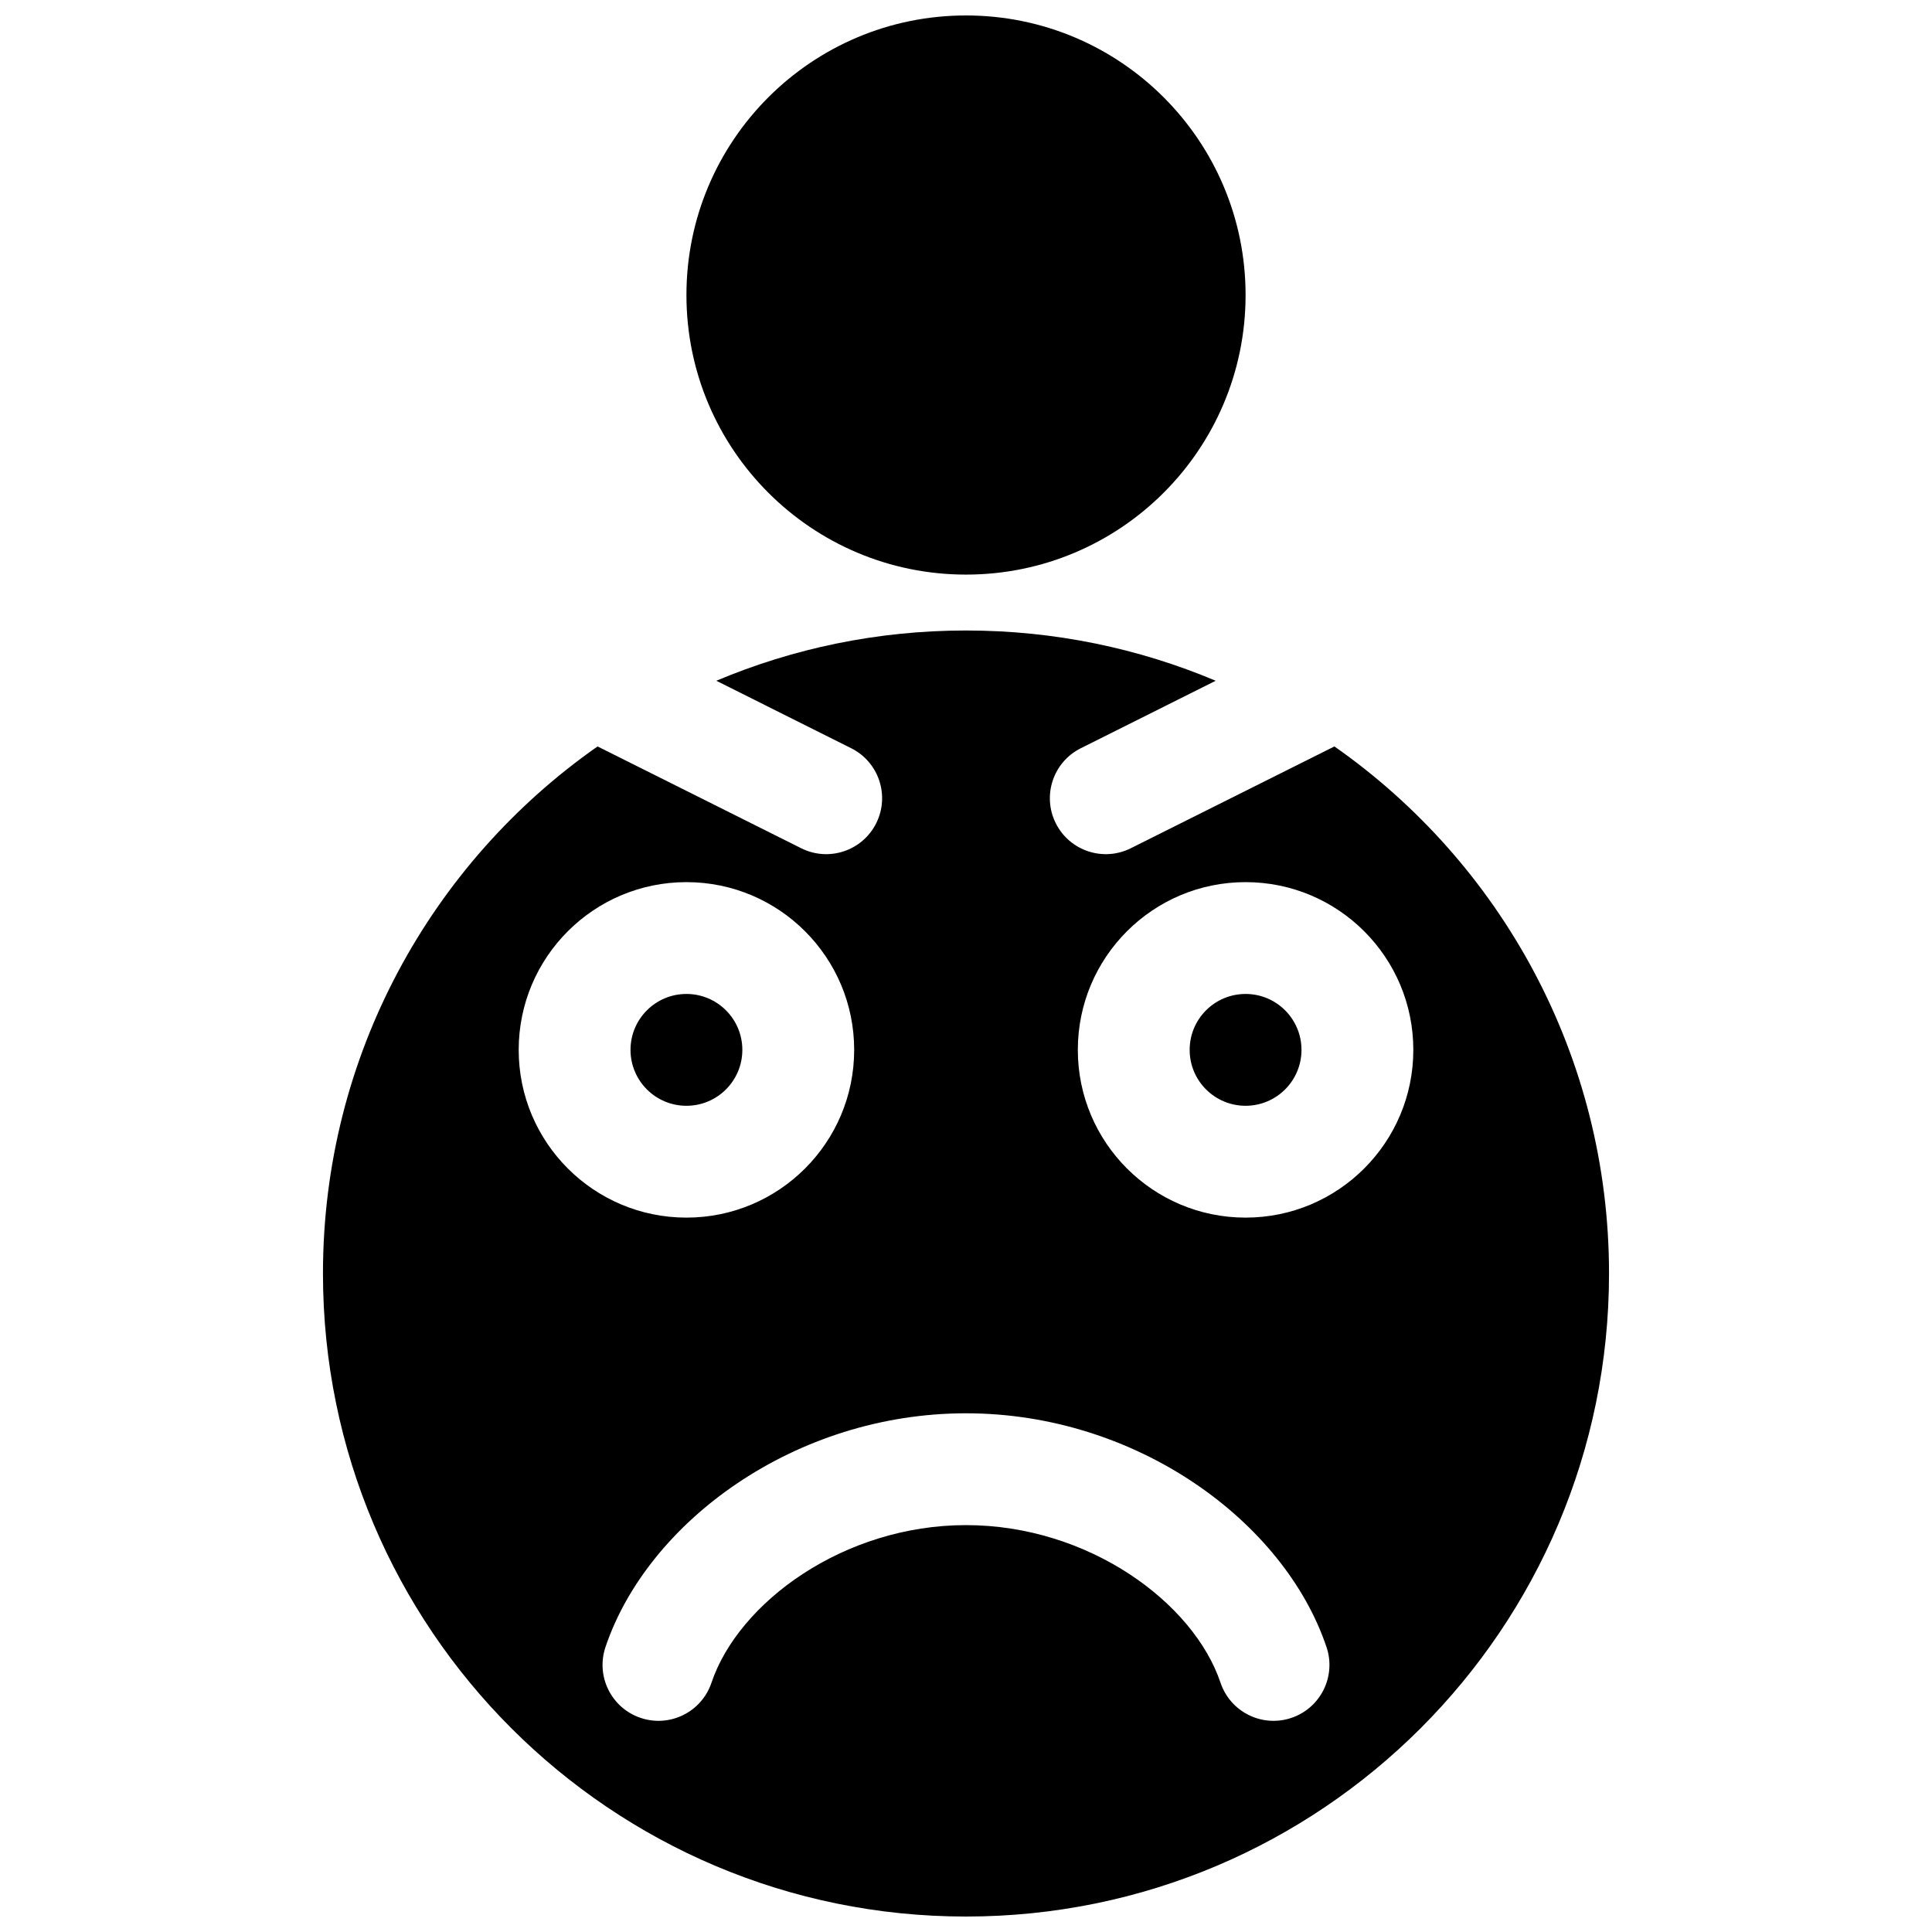 <?xml version="1.0" encoding="UTF-8"?>
<!-- Uploaded to: ICON Repo, www.iconrepo.com, Generator: ICON Repo Mixer Tools -->
<svg width="800px" height="800px" version="1.1" viewBox="144 144 512 512" xmlns="http://www.w3.org/2000/svg">
 <defs>
  <clipPath id="a">
   <path d="m229 148.09h342v503.81h-342z"/>
  </clipPath>
 </defs>
 <g clip-path="url(#a)">
  <path d="m333.83 324.41c20.344-8.578 42.703-13.324 66.172-13.324 23.465 0 45.824 4.746 66.168 13.324l-35.75 17.879c-7.32 3.656-10.289 12.559-6.629 19.879 3.66 7.32 12.562 10.285 19.883 6.625l53.961-26.98c44 30.812 72.773 81.887 72.773 139.68 0 94.113-76.297 170.41-170.41 170.41-94.113 0-170.41-76.293-170.41-170.41 0-57.793 28.77-108.87 72.77-139.68l53.965 26.98c7.32 3.66 16.219 0.695 19.879-6.625 3.66-7.32 0.691-16.223-6.625-19.879zm-29.371 256.08c-2.613 7.754 1.559 16.16 9.316 18.77 7.754 2.613 16.16-1.559 18.77-9.316 7.176-21.312 35.055-41.773 67.457-41.773 32.398 0 60.281 20.461 67.453 41.773 2.613 7.758 11.016 11.93 18.773 9.316 7.754-2.609 11.926-11.016 9.312-18.77-11.195-33.258-50.297-61.953-95.539-61.953-45.246 0-84.348 28.695-95.543 61.953zm21.453-113.81c24.551 0 44.453-19.902 44.453-44.453 0-24.551-19.902-44.453-44.453-44.453-24.551 0-44.453 19.902-44.453 44.453 0 24.551 19.902 44.453 44.453 44.453zm148.18 0c24.551 0 44.453-19.902 44.453-44.453 0-24.551-19.902-44.453-44.453-44.453-24.555 0-44.457 19.902-44.457 44.453 0 24.551 19.902 44.453 44.457 44.453zm-148.18-29.637c-8.184 0-14.82-6.633-14.82-14.816 0-8.184 6.637-14.82 14.82-14.82s14.816 6.637 14.816 14.82c0 8.184-6.633 14.816-14.816 14.816zm148.18 0c-8.184 0-14.82-6.633-14.82-14.816 0-8.184 6.637-14.82 14.82-14.82s14.816 6.637 14.816 14.82c0 8.184-6.633 14.816-14.816 14.816zm-74.09-140.77c-40.922 0-74.09-33.172-74.09-74.09 0-40.918 33.168-74.09 74.09-74.09 40.918 0 74.09 33.172 74.09 74.09 0 40.918-33.172 74.09-74.09 74.09z"/>
 </g>
</svg>